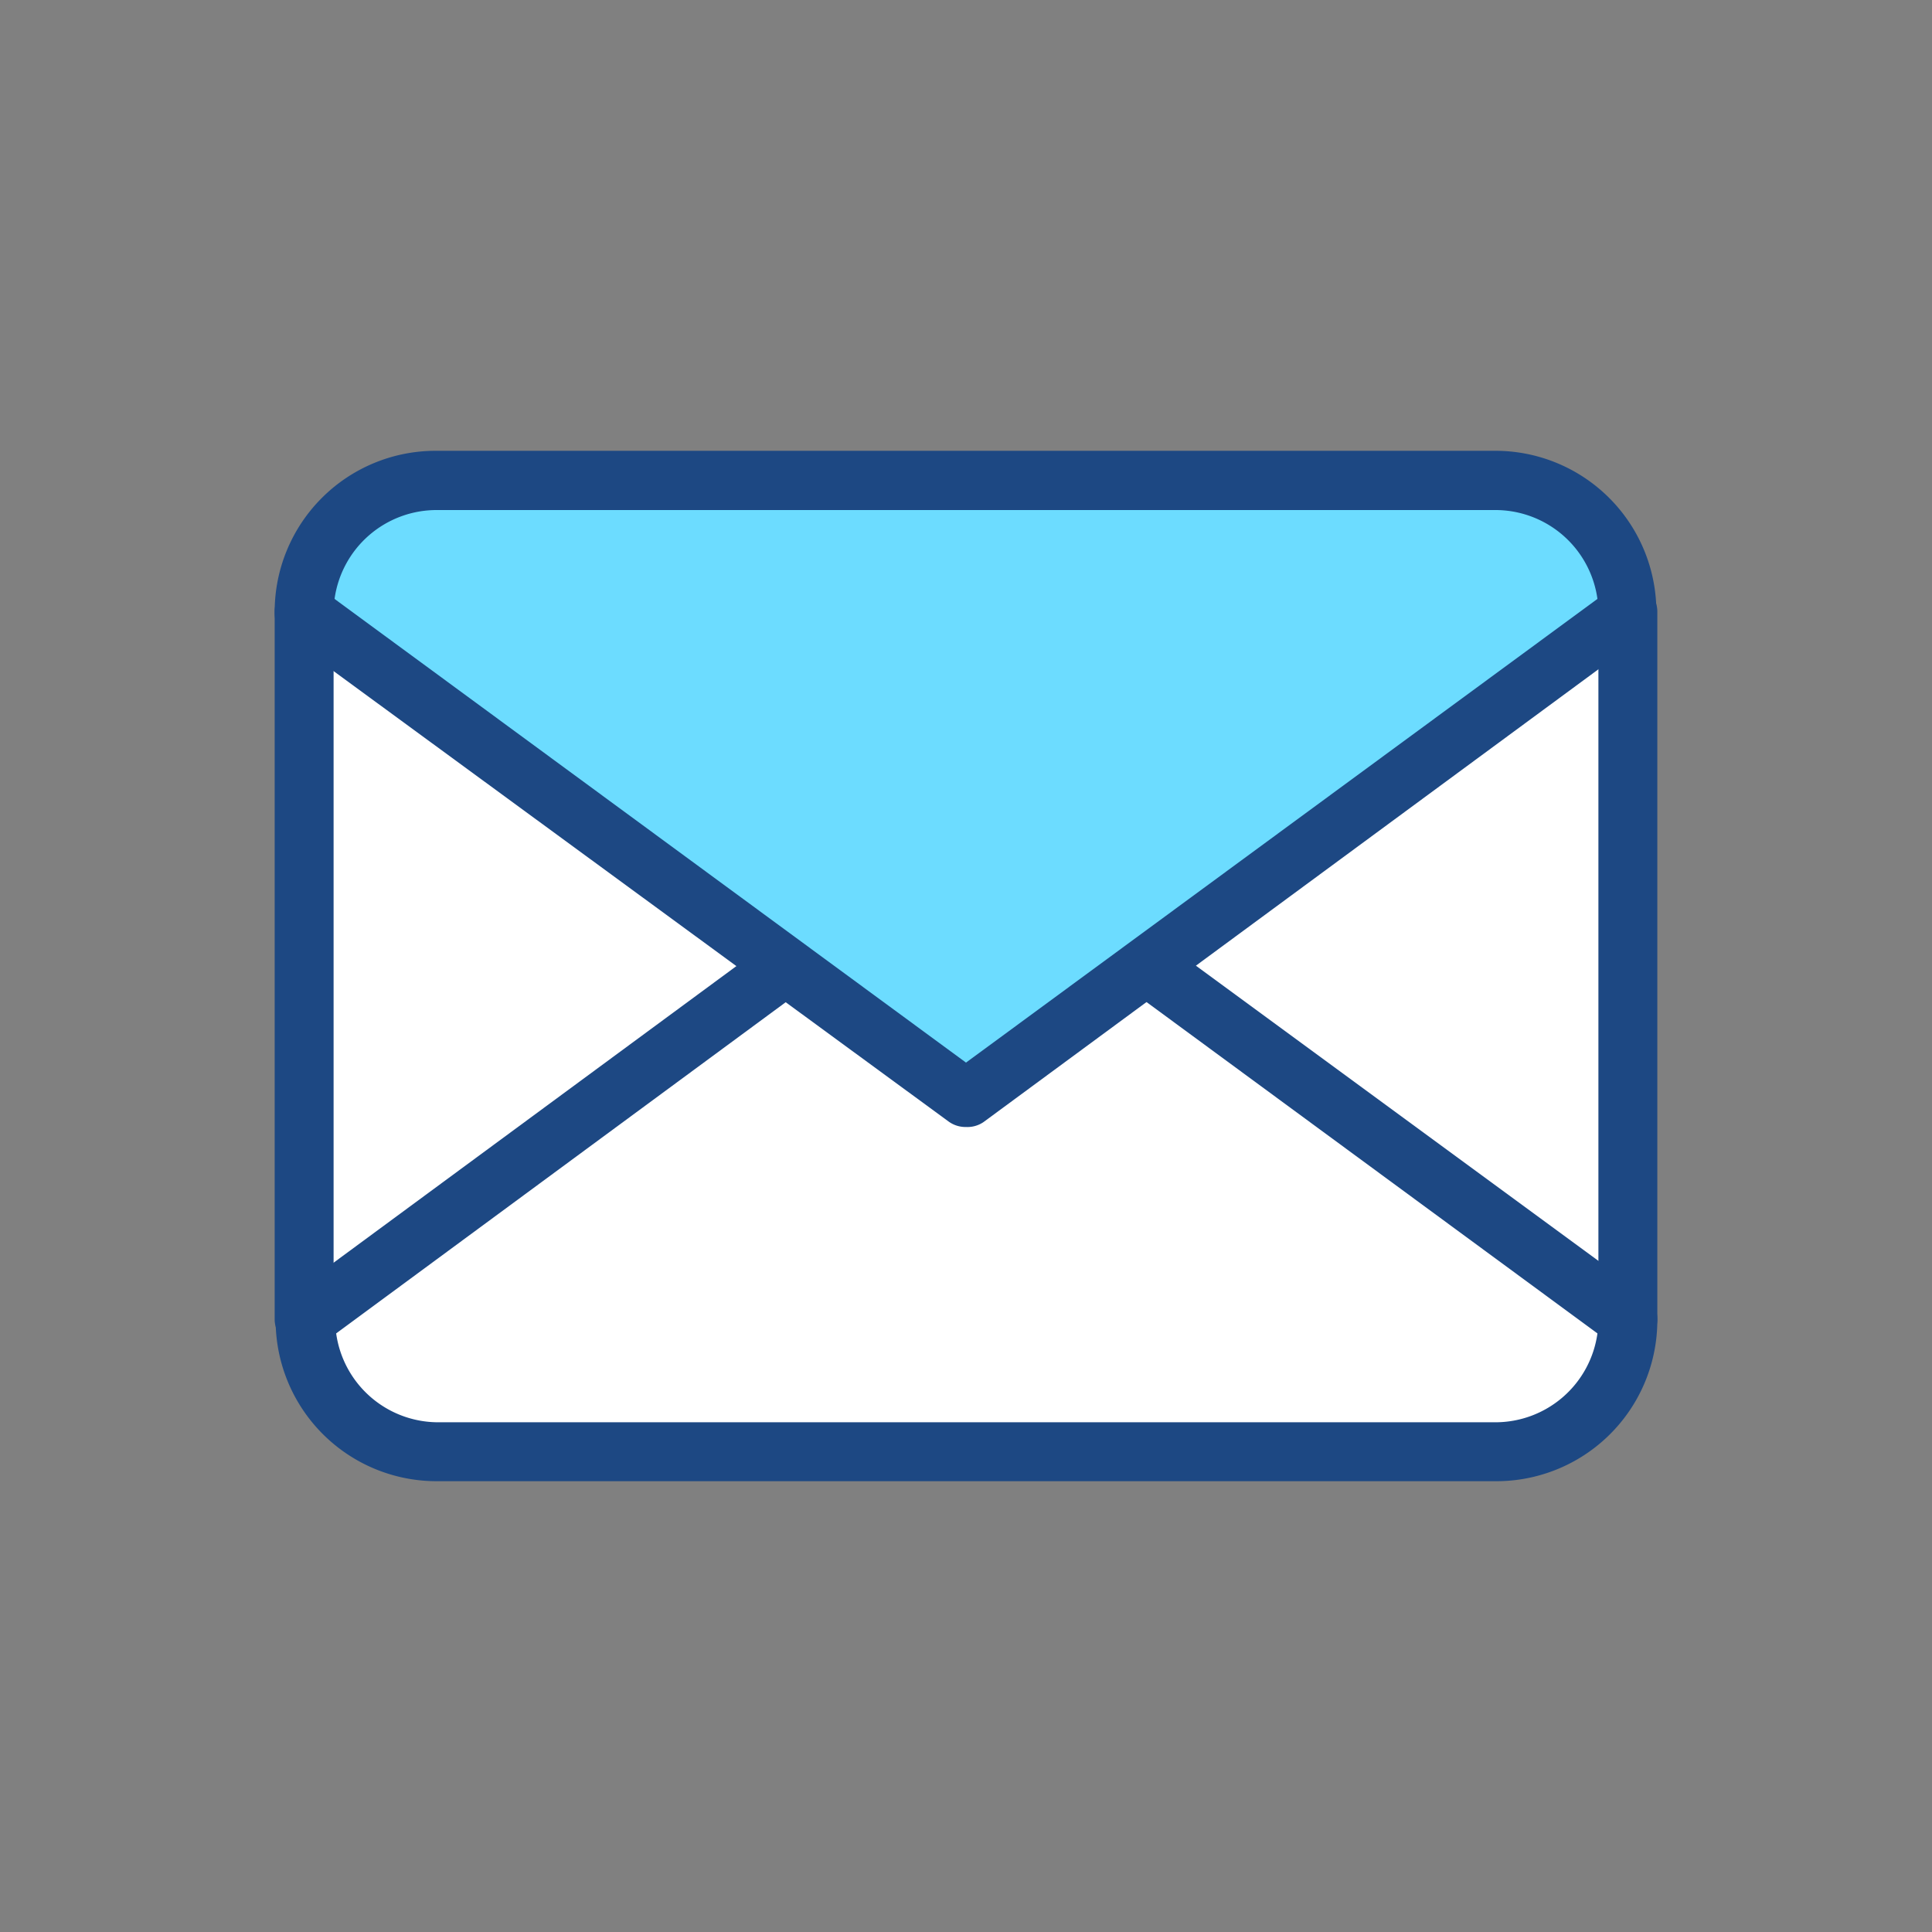 <svg id="Icons" xmlns="http://www.w3.org/2000/svg" viewBox="0 0 60 60"><rect x="0" y="0" width="60" height="60" fill="#808080" stroke="none"/><defs><style>.cls-1{fill:#fff;}.cls-2{fill:#1d4883;}.cls-3{fill:#6cdcff;}</style></defs><title>icons</title><rect class="cls-1" x="9.45" y="19.04" width="41.11" height="21.92"/><path class="cls-2" d="M50.55,41.88H9.45A.92.92,0,0,1,8.53,41V19a.92.92,0,0,1,.92-.92h41.1a.92.92,0,0,1,.92.92V41A.92.92,0,0,1,50.55,41.88ZM10.36,40.05H49.64V20H10.36Z"/><path class="cls-1" d="M9.45,41a4.11,4.11,0,0,0,4.11,4.11H46.44A4.11,4.11,0,0,0,50.55,41L30,25.89Z"/><path class="cls-2" d="M46.44,46H13.56a5,5,0,0,1-5-5,.92.92,0,0,1,.38-.74L29.46,25.15a.93.93,0,0,1,1.08,0L51.09,40.22a.92.92,0,0,1,.38.74A5,5,0,0,1,46.44,46Zm-36-4.59a3.2,3.2,0,0,0,3.17,2.76H46.44a3.2,3.2,0,0,0,3.17-2.76L30,27Z"/><path class="cls-3" d="M9.45,19a4.11,4.11,0,0,1,4.11-4.11H46.44A4.11,4.11,0,0,1,50.55,19L30,34.11Z"/><path class="cls-2" d="M30,35a.89.89,0,0,1-.54-.17L8.91,19.78A.92.92,0,0,1,8.53,19a5,5,0,0,1,5-5H46.44a5,5,0,0,1,5,5,.92.92,0,0,1-.38.74L30.54,34.85A.89.89,0,0,1,30,35ZM10.39,18.6,30,33,49.61,18.6a3.2,3.2,0,0,0-3.17-2.76H13.56A3.2,3.2,0,0,0,10.39,18.6Z"/></svg>